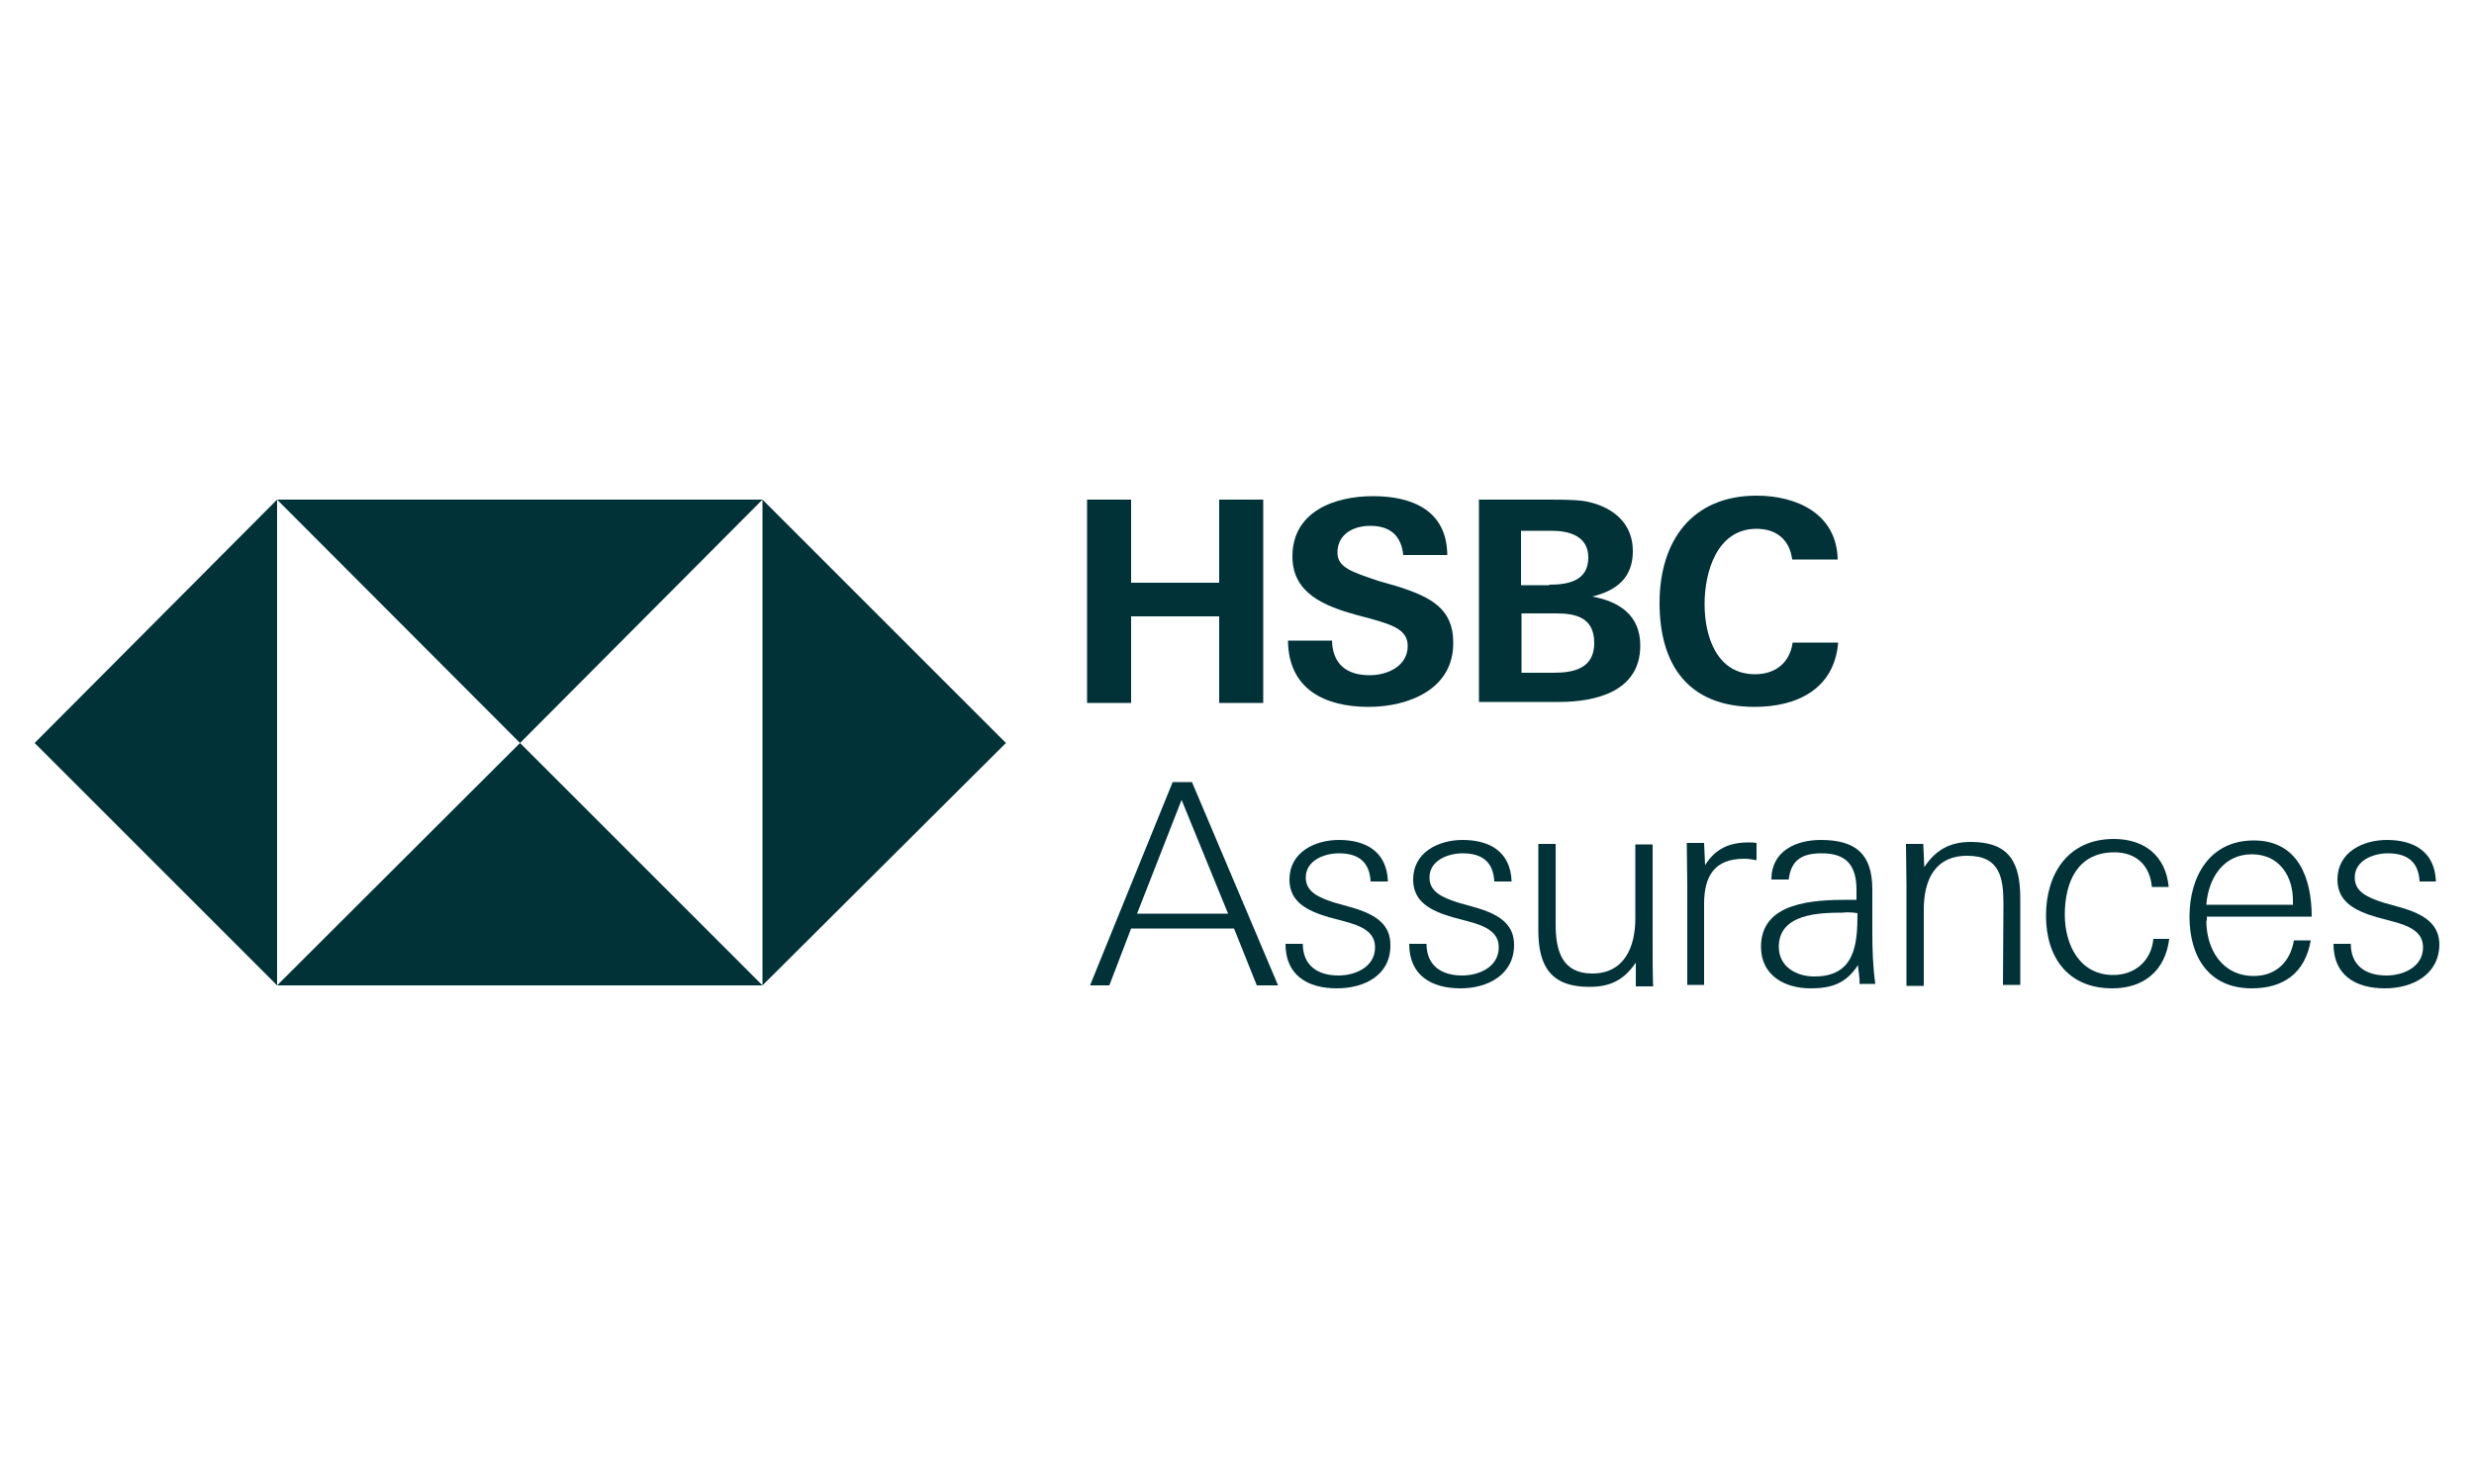 <?xml version="1.0" encoding="UTF-8"?> <svg xmlns="http://www.w3.org/2000/svg" xmlns:xlink="http://www.w3.org/1999/xlink" version="1.1" id="LTS" x="0px" y="0px" viewBox="0 0 500 300" style="enable-background:new 0 0 500 300;" xml:space="preserve"> <style type="text/css"> .st0{fill:#003238;} </style> <g> <polygon class="st0" points="203.3,150.2 154.1,101 154.1,199.2 "></polygon> <polygon class="st0" points="105.1,150.2 154.1,101 56,101 "></polygon> <polygon class="st0" points="7,150.2 56,199.2 56,101 "></polygon> <polygon class="st0" points="105.1,150.2 56,199.2 154.1,199.2 "></polygon> <path class="st0" d="M246.4,124.6h-17.8v17.5h-8.9V101h8.9v16.8h17.8V101h8.9v41.1h-8.9C246.4,142.1,246.4,124.5,246.4,124.6z"></path> <path class="st0" d="M276.6,142.9c-8.9,0-16.2-3.6-16.3-13.4h8.9c0.1,4.4,2.6,7,7.6,7c3.7,0,7.7-1.9,7.7-5.9c0-3.2-2.8-4.2-7.4-5.5 l-3-0.8c-6.5-1.8-12.9-4.4-12.9-11.8c0-9.1,8.5-12.2,16.3-12.2s14.9,2.8,15,11.9h-8.9c-0.4-3.8-2.5-5.9-6.7-5.9 c-3.4,0-6.6,1.7-6.6,5.4c0,3,2.8,3.9,8.5,5.8l3.5,1c7,2.2,11.4,4.6,11.4,11.4C293.8,139.3,284.7,142.9,276.6,142.9L276.6,142.9z"></path> <path class="st0" d="M298.8,101h14.3c4.5,0,6.4,0.1,8.1,0.5c5,1.2,8.8,4.4,8.8,9.9s-3.4,8-8.2,9.2c5.5,1,9.7,3.8,9.7,9.9 c0,9.4-9.2,11.4-16.4,11.4h-16.2v-41L298.8,101L298.8,101L298.8,101z M313.1,118.2c3.9,0,7.9-0.8,7.9-5.5c0-4.3-3.8-5.4-7.4-5.4 h-6.2v11H313.1L313.1,118.2z M314,136c4.1,0,8.2-0.9,8.2-6s-3.6-6-7.7-6h-7v12H314L314,136z"></path> <path class="st0" d="M354.6,142.9c-13.3,0-19.2-8.4-19.2-21s6.6-21.7,19.6-21.7c8.2,0,16.2,3.7,16.4,12.9h-9.2 c-0.5-4-3.2-6.2-7.2-6.2c-8,0-10.5,8.7-10.5,15.2s2.4,14.2,10.2,14.2c4,0,7-2.2,7.6-6.4h9.2C370.7,139.3,363.2,142.9,354.6,142.9 L354.6,142.9L354.6,142.9z"></path> <g> <path class="st0" d="M249.4,187.7h-20.8l-4.4,11.5h-3.9l16.7-41.1h3.9l17.4,41.1h-4.3L249.4,187.7L249.4,187.7z M229.8,184.7h18.4 l-9.4-23L229.8,184.7z"></path> <path class="st0" d="M270.2,199.8c-5.9,0-10.4-2.6-10.4-9h3.5c0,4.3,2.9,6.4,7.2,6.4c3.4,0,7.4-1.7,7.4-5.7c0-3-2.5-4.3-6.4-5.3 l-3-0.8c-4.4-1.3-7.9-3.1-7.9-7.6c0-5.5,5.1-8,10-8c5.5,0,9.7,2.4,9.9,8.4h-3.5c-0.2-3.9-2.4-5.7-6.4-5.7c-2.9,0-6.7,1.4-6.7,4.9 c0,2.8,2.4,4,5.9,5.1l3.2,0.9c5.4,1.5,8,3.7,8,7.6C281.1,197.1,275.8,199.8,270.2,199.8L270.2,199.8L270.2,199.8z"></path> <path class="st0" d="M295.2,199.8c-5.9,0-10.4-2.6-10.4-9h3.5c0,4.3,2.9,6.4,7.2,6.4c3.4,0,7.4-1.7,7.4-5.7c0-3-2.5-4.3-6.4-5.3 l-3-0.8c-4.4-1.3-7.9-3.1-7.9-7.6c0-5.5,5.1-8,10-8c5.5,0,9.7,2.4,9.9,8.4h-3.5c-0.2-3.9-2.4-5.7-6.4-5.7c-2.9,0-6.7,1.4-6.7,4.9 c0,2.8,2.4,4,5.9,5.1l3.2,0.9c5.4,1.5,8,3.7,8,7.6C306,197.1,300.6,199.8,295.2,199.8L295.2,199.8L295.2,199.8z"></path> <path class="st0" d="M330.6,194.6c-2.4,3.5-5.1,4.9-9.4,4.9c-7.7,0-10.3-4.1-10.3-11.4v-17.5h3.5v16.3c0,5.3,1.3,9.9,7.4,9.9 c6.5,0,8.7-5.4,8.7-11.1v-15h3.5v20.2c0,2.9,0,5.8,0.1,8.5h-3.5L330.6,194.6L330.6,194.6z"></path> <path class="st0" d="M352.5,173.6c-6.1,0-8.1,3.6-8.1,9.2v16.3H341v-20.3c0-2.8-0.1-5.7-0.1-8.4h3.5l0.2,4.5 c2.1-3.4,5-4.6,8.8-4.6c0.5,0,1,0,1.6,0.1v3.5C354,173.7,353.2,173.6,352.5,173.6L352.5,173.6z"></path> <path class="st0" d="M375.5,195.1c-2.4,3.7-5.3,4.7-9.6,4.7c-5.2,0-10-2.6-10-8.4c0-9.1,10.7-9.5,17.8-9.5h1.5v-2 c0-4.9-2-7.4-7-7.4c-3.7,0-6.2,1.1-6.7,5.3H358c0-5.8,5-8,10-8c7.2,0,10.4,3,10.4,10v8.5c0,3.6,0.1,7,0.6,10.6h-3.2 C375.9,197.8,375.6,196.5,375.5,195.1L375.5,195.1L375.5,195.1z M372.4,184.5c-4.7,0-12.9,0.2-12.9,6.9c0,4,3.5,6,7.2,6 c8.2,0,8.7-6.5,8.7-12.8C374.2,184.4,373.3,184.4,372.4,184.5L372.4,184.5L372.4,184.5z"></path> <path class="st0" d="M404.9,182.9c0-5.3-0.6-9.9-7.3-9.9s-8.8,5.1-8.8,10.9v15.4h-3.5v-20.5c0-2.8-0.1-5.4-0.1-8.2h3.5l0.2,4.7 c2.3-3.5,5.2-5.1,9.4-5.1c7.9,0,10,4.3,10,11.4v17.5h-3.5L404.9,182.9L404.9,182.9L404.9,182.9z"></path> <path class="st0" d="M426.9,199.8c-8.9,0-13.4-6.2-13.4-14.7s4.5-15.5,13.7-15.5c6.2,0,10.5,3.4,11.1,9.7h-3.4 c-0.4-4.4-3.2-7-7.6-7c-7.4,0-10,6-10,12.6c0,6.1,3,12.2,9.8,12.2c4.4,0,7.7-2.9,8.1-7.3h3.2C437.6,196.3,433.2,199.8,426.9,199.8 L426.9,199.8L426.9,199.8z"></path> <path class="st0" d="M445.9,186.1c0,5.8,3.2,11.2,9.6,11.2c4.5,0,7.4-2.9,8.1-7.2h3.4c-1.1,6.5-5.4,9.7-11.9,9.7 c-8.8,0-12.6-6.5-12.6-14.5s4-15.4,13-15.4s11.7,7.7,11.7,15.4H446v0.8L445.9,186.1L445.9,186.1z M455.1,172.7 c-5.8,0-8.8,4.9-9.2,10.2h17.5v-0.6C463.5,177.2,460.7,172.7,455.1,172.7z"></path> <path class="st0" d="M482,199.8c-5.9,0-10.4-2.6-10.4-9h3.5c0,4.3,2.9,6.4,7.2,6.4c3.4,0,7.4-1.7,7.4-5.7c0-3-2.5-4.3-6.4-5.3 l-3-0.8c-4.4-1.3-7.9-3.1-7.9-7.6c0-5.5,5.1-8,10-8c5.5,0,9.7,2.4,9.9,8.4H489c-0.2-3.9-2.4-5.7-6.4-5.7c-2.9,0-6.7,1.4-6.7,4.9 c0,2.8,2.4,4,5.9,5.1l3.2,0.9c5.4,1.5,8,3.7,8,7.6C492.9,197.1,487.5,199.8,482,199.8L482,199.8L482,199.8z"></path> </g> </g> </svg> 